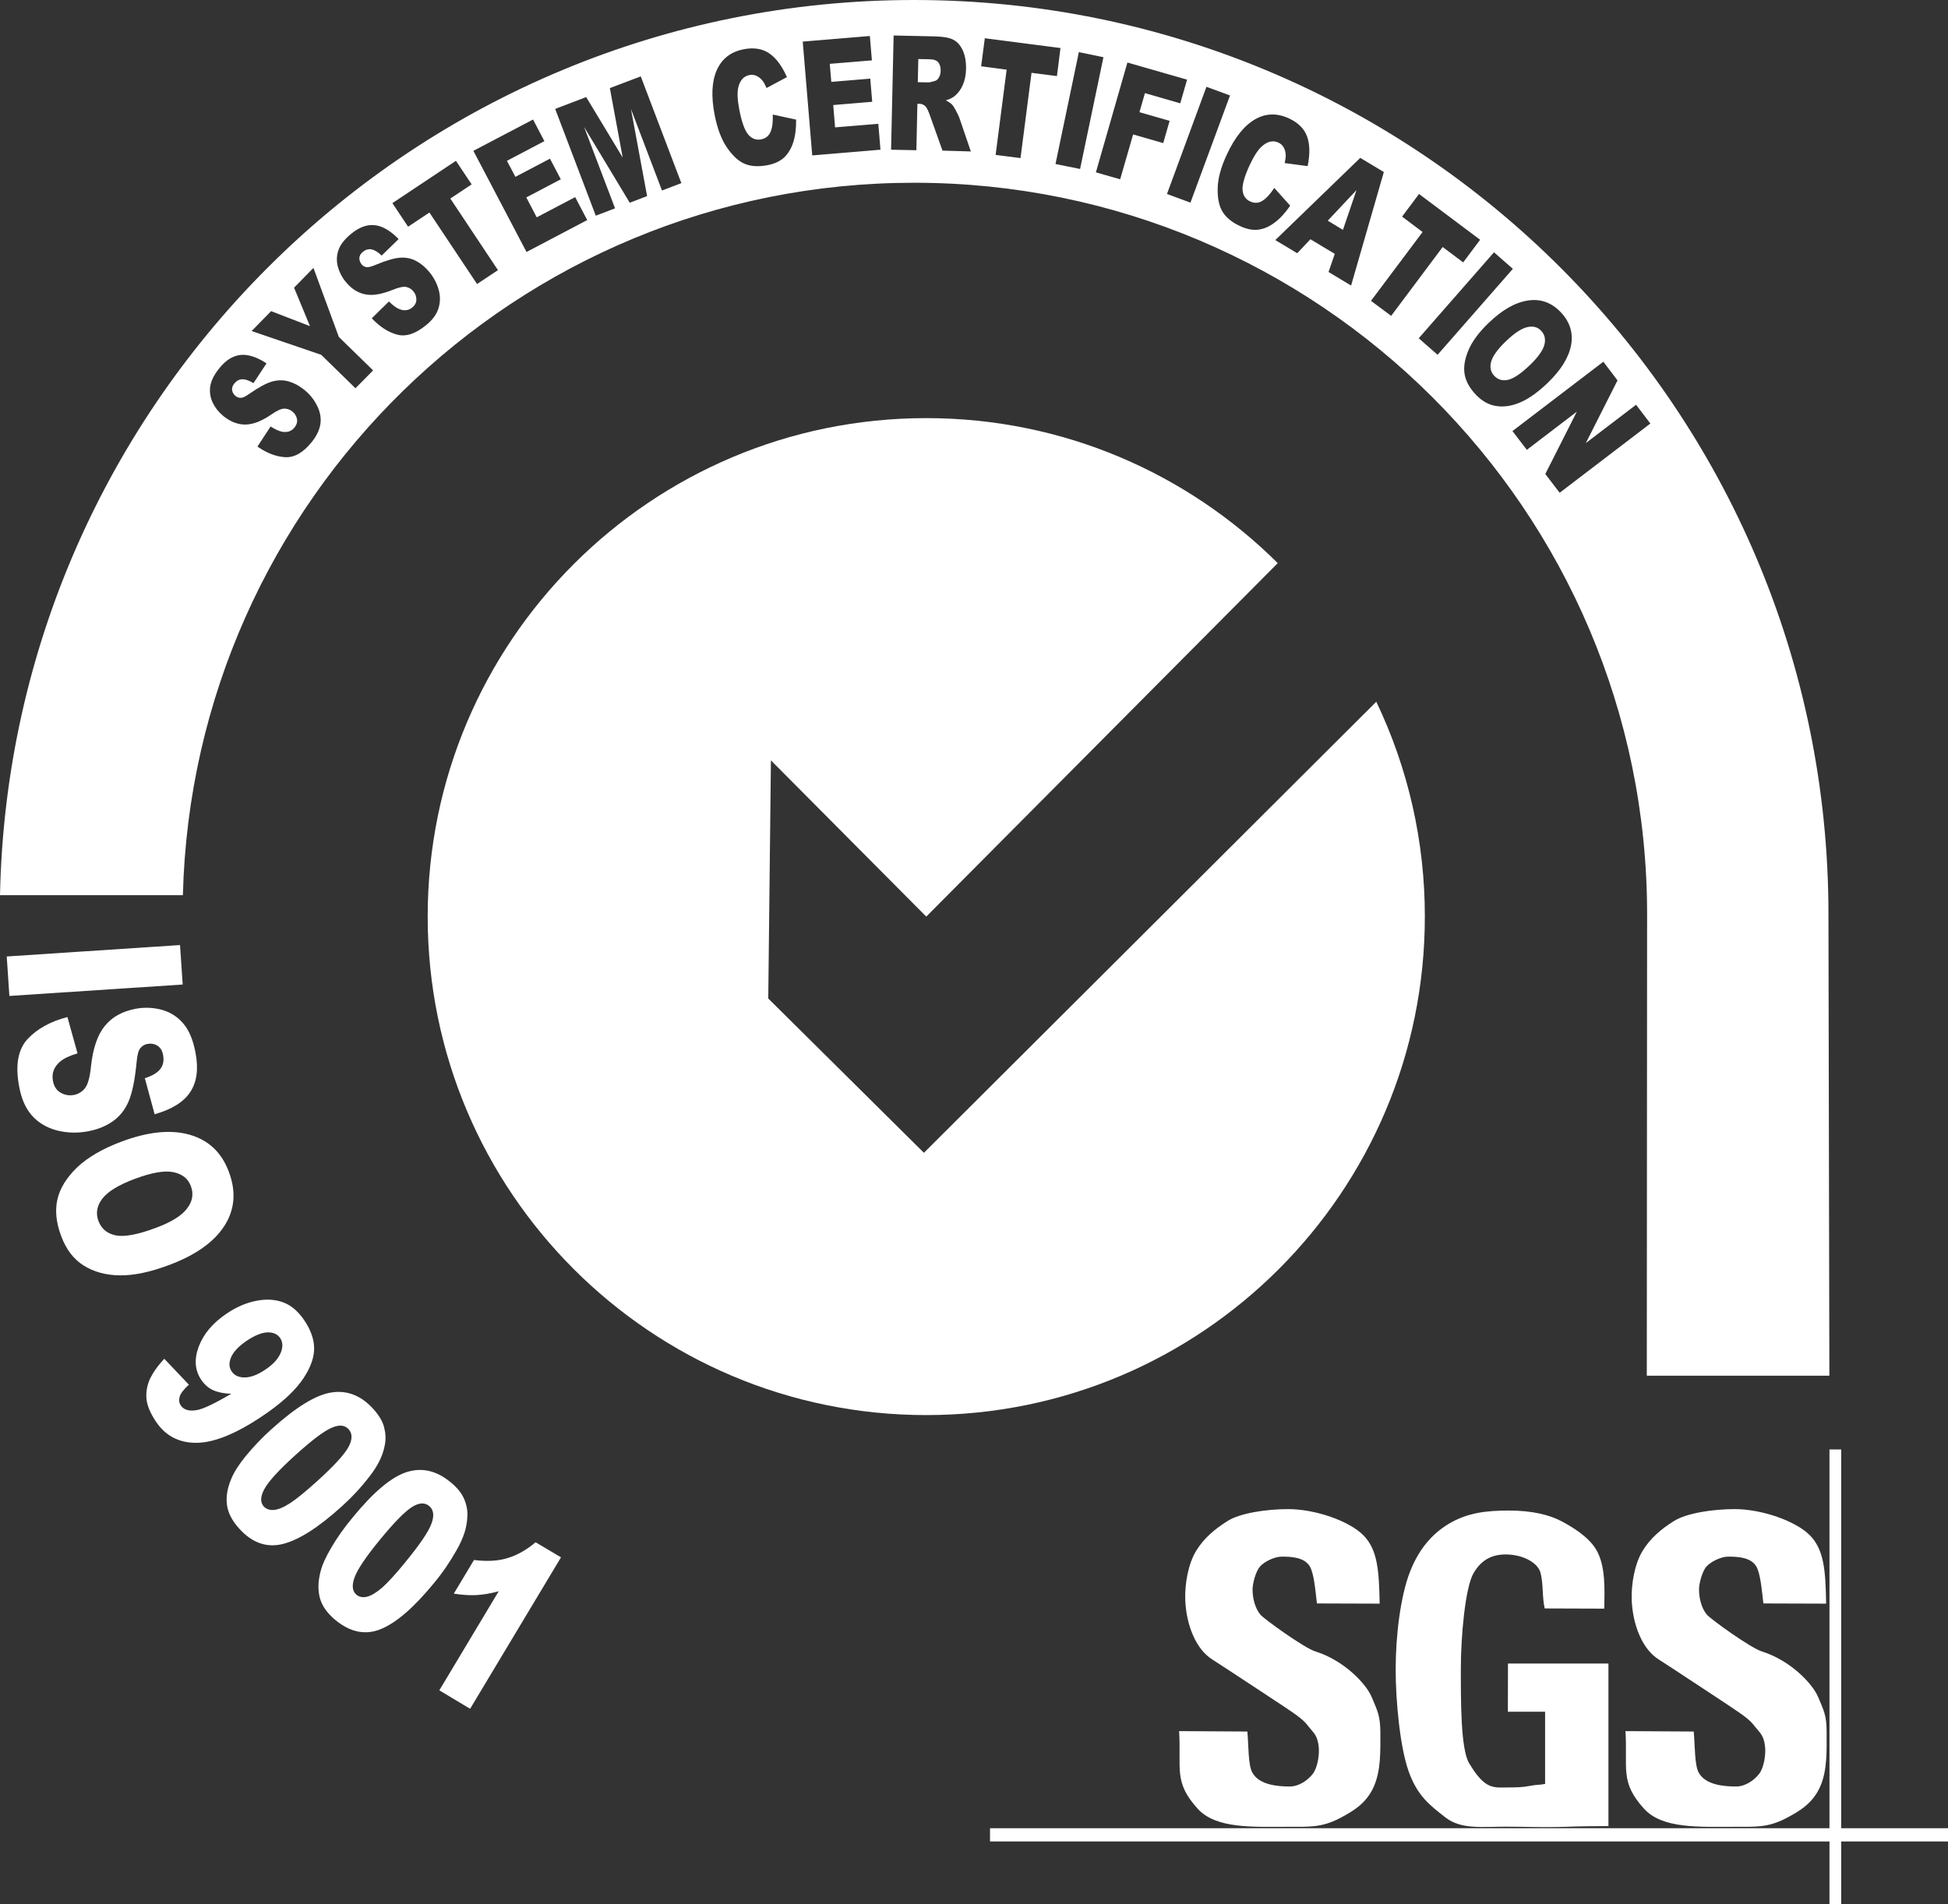 <?xml version="1.0" encoding="utf-8"?>
<!-- Generator: Adobe Illustrator 23.0.2, SVG Export Plug-In . SVG Version: 6.00 Build 0)  -->
<svg version="1.1" id="Layer_1" xmlns="http://www.w3.org/2000/svg" xmlns:xlink="http://www.w3.org/1999/xlink" x="0px" y="0px"
	 viewBox="0 0 1909.8 1867.4" style="enable-background:new 0 0 1909.8 1867.4;" xml:space="preserve">
<rect x="0" y="0" width="1909.8" height="1867.4" fill="#333333" stroke="none"/>
<style type="text/css">
	.st0{fill-rule:evenodd;clip-rule:evenodd;fill:#FFFFFF;}
	.st1{fill:#FFFFFF;}
</style>
<g>
	<path class="st0" d="M1396.9,898.8c0,270-218.8,488.8-488.8,488.8s-488.8-218.9-488.8-488.8c0-270,218.9-488.8,488.8-488.8
		c134.5,0,256.2,54.3,344.6,142.2L908.1,898.8L755.8,745.6l-2.6,233.5l152.6,151.3l443.5-442.3
		C1380.8,753.9,1397,825.9,1396.9,898.8z M1909.8,1805.7H970.6v-13h939.2V1805.7z"/>
	<path class="st0" d="M1805.1,1867.4h-11.5v-446.1h11.5V1867.4z"/>
	<g>
		<path class="st1" d="M1514.1,338.1c1.4-5.6,0.3-10.2-3.3-13.9c-3.4-3.6-8-4.7-13.6-3.4c-5.6,1.3-12.6,5.9-20.8,13.8
			c-8.2,7.9-13,14.6-14.5,20.1c-1.5,5.6-0.4,10.2,3.1,13.9c3.7,3.8,8.2,5.1,13.7,3.8c5.5-1.3,12.8-6.3,21.8-15
			C1508.1,350,1512.6,343.6,1514.1,338.1z"/>
		<polygon class="st1" points="1316.6,225.4 1329.9,186.4 1301.7,216.4 		"/>
		<path class="st1" d="M1782.5,1664.1c-5.5-13.2-27.3-36-55.1-44.7c-11.2-3.4-50.9-32.2-54-36.1c-5.3-6.3-7.7-16.2-7.7-24.6
			c0-6.5,3.3-18,7.2-22.5s13.9-9.8,21.4-9.8c9.1,0,21.7,0.5,27.3,9.2c4.3,6.7,5.6,23.3,7.2,36.7l61.5,0.2c-0.5-32.6-2-52.8-15.9-67
			c-13.9-14.1-47.3-25.7-73.6-25.7c-21.5,0-47.3,3.9-59.7,11.7s-22.9,16.5-30.7,29.2c-7.8,12.8-11.2,32.5-10.7,47.8
			c0.9,24.9,10.5,49,26.9,59c5.7,3.5,71.1,46.7,69.2,45.5c-0.2-0.1-0.4-0.3-0.6-0.4c0.3,0.2,0.5,0.3,0.6,0.4
			c15.7,10.5,20,13.8,24.6,19.9c4.7,6.1,8.6,8.1,10,19.3c1,8.1-1,21.2-5.9,27.4c-4.9,6.2-13.4,12.2-22.5,12.2
			c-12.2,0-30.2-1.6-36.7-13.8c-4-7.5-3.5-25.8-4.8-40.1l-66.9-0.4l0,0c2.2,37-5.6,49.9,18.2,76.1c18.1,19.9,54.1,17.7,89.2,17.7
			c20,0,32,0.9,49.7-8.2c13.8-7.2,26.3-14.7,33.6-30.8s6.5-35.3,6.5-54.4C1790.7,1681.7,1788,1677.3,1782.5,1664.1z"/>
		<path class="st1" d="M1478.3,1678.5h36.5v70.8c-8.9,1.5-5.7,0.2-14.8,1.9c-7.4,1.4-13.1,1.5-20.3,1.5c-15,0-23.4,3.2-39.4-23.8
			c-8.3-13.9-8.1-60.6-8.1-93c0-30.5,4.2-79.3,12.5-93.4s19.5-18.7,33.5-18.2c15.9,0.6,29.6,8.4,32.1,17.9c2.9,11,1.5,23.6,4.1,35
			l58.4,0.2c0.3-18,1.6-42-8-58c-7.5-12.5-22.8-21.8-34.1-27.8c-11.3-6-28.4-10.4-51.2-10.4c-23.7,0-40.2,2.6-56.5,11.5
			c-15.6,8.6-30.9,23.2-40.8,48.9c-9.3,24.1-13.9,62.8-13.9,95.3c0,30.9,4.2,76.1,12.7,100s20.4,33,35.9,45.1
			c15.4,12.1,35.4,9.2,59.9,9.2c19.9,0,31.3,0.7,51.6,0.3c16-0.3,9.6-0.7,48.5-0.9v-159.4h-98.5L1478.3,1678.5L1478.3,1678.5z"/>
		<polygon class="st1" points="1793.4,1349 1793.4,1349 1793.4,1349 		"/>
		<path class="st1" d="M911,58.1l-10.7-0.2l-0.5,22.7l10.2,0.2c1.1,0,3.3-0.4,6.5-1.4c1.6-0.4,3-1.6,4-3.4c1.1-2,1.7-4.2,1.7-6.4
			c0.1-3.6-0.7-6.4-2.2-8.3C918.5,59.2,915.5,58.2,911,58.1z"/>
		<path class="st1" d="M896.2,0C407.3,0,9.9,391.3,0,877.8h179.3c9.8-387.5,327-698.6,716.9-698.6c396.1,0,718.6,321,718.6,717.1
			c0,23-0.3,452.7-0.3,452.7h179c0-0.9-0.9-445.8-0.9-452.7C1792.6,401.3,1391.2,0,896.2,0z M314.2,415c-0.7,5.9-3.4,11.9-8.2,18
			c-8.4,10.6-17.1,15.7-26.1,15.3c-9-0.4-18.2-3.9-27.5-10.4l12.9-19.7c4.5,2.9,8.4,4.6,11.5,5.2c5.1,0.8,9.1-0.6,12-4.3
			c2.2-2.7,2.9-5.6,2.3-8.5s-2.3-5.4-4.6-7.2c-2.2-1.8-5-2.7-7.8-2.7c-2.9,0-7.2,1.9-12.9,5.9c-9.4,6.4-17.7,9.6-25,9.7
			s-14.4-2.5-21.3-7.9c-4.5-3.6-8.1-7.9-10.6-12.9c-2.6-5-3.5-10.3-2.9-15.9c0.7-5.6,3.5-11.6,8.7-18.1c6.3-8,13.2-12.5,20.7-13.4
			s16.1,1.8,25.9,8.2l-12.8,19.4c-4.4-2.7-8.1-3.9-11.1-3.8s-5.6,1.6-7.8,4.3c-1.8,2.2-2.4,4.5-2,6.7s1.6,4.1,3.6,5.6
			c1.4,1.1,3,1.6,4.9,1.6s4.7-1.3,8.3-3.9c9.2-6.4,16.6-10.4,22.1-12s10.9-1.7,16.1-0.3c5.2,1.4,10.2,4,15,7.8
			c5.7,4.4,10,9.7,13,15.6C313.7,403.2,314.9,409.1,314.2,415z M348.5,380.7l-33.6-32.8l-68.2-23.3l19.1-19.5l38.1,14.7l-15.6-37.7
			l19-19.4l24.9,67.7l33.6,32.8L348.5,380.7z M429.7,302.9c-1.9,5.7-5.8,10.9-11.8,15.8c-10.4,8.6-20,11.8-28.7,9.4
			s-16.9-7.7-24.7-16l16.8-16.5c3.8,3.8,7.2,6.3,10.2,7.5c4.8,1.9,9.1,1.4,12.7-1.6c2.7-2.2,4-4.8,4-7.8c0-2.9-1-5.8-2.9-8
			c-1.8-2.2-4.2-3.7-7-4.3c-2.8-0.6-7.5,0.4-13.8,3c-10.5,4.2-19.3,5.7-26.5,4.2c-7.2-1.4-13.6-5.5-19.1-12.3
			c-3.6-4.3-6.2-9.4-7.7-14.9c-1.4-5.3-1.2-10.9,0.6-16.1c1.8-5.3,5.9-10.6,12.3-15.9c7.9-6.5,15.5-9.4,23.1-8.6
			c7.5,0.7,15.4,5.2,23.6,13.6l-16.6,16.2c-3.7-3.5-7-5.5-10-6.1c-3-0.5-5.8,0.3-8.5,2.5c-2.2,1.8-3.3,3.8-3.4,6.1
			c0,2.2,0.7,4.3,2.3,6.2c1.1,1.4,2.7,2.3,4.4,2.6c1.8,0.4,4.8-0.3,9-2.1c10.4-4.3,18.4-6.7,24.1-7.1c5.7-0.4,11,0.6,15.7,3.1
			c4.8,2.5,9.1,6.1,13,10.8c4.6,5.5,7.7,11.6,9.4,18S431.6,297.3,429.7,302.9z M467.7,278.5L421,208.4l-20.9,13.9l-15.4-23.1l0,0
			l62.3-41.5l15.4,23.1l-20.9,13.9l46.7,70.2L467.7,278.5z M516.2,247.1l-52.1-99.2l58.5-30.7l11.1,21.2L497,157.7l8.3,15.7
			l33.9-17.8l10.6,20.2L516,193.6l10.2,19.5l37.7-19.8l11.8,22.5L516.2,247.1z M649,186.8l-30.4-79.9l15.8,85.4l-17,6.5l-44.8-74.4
			l30.4,79.9l-18.9,7.2l-39.8-104.7l30.4-11.6l35.8,59.3l-12.6-68.1l30.3-11.5L668,179.6L649,186.8z M777.7,139.5
			c-2,6.2-5,11.1-8.9,14.9c-4,3.7-9.5,6.3-16.5,7.6c-8.5,1.6-15.8,1.2-21.8-1.2c-6.1-2.4-11.9-7.7-17.5-15.7s-9.7-18.8-12.4-32.5
			c-3.5-18.2-2.8-32.9,2.2-44s13.8-17.9,26.4-20.3c9.8-1.9,18.1-0.6,24.8,3.9s12.6,12.3,17.5,23.4l-20,10.7
			c-1.4-3.2-2.6-5.5-3.7-6.9c-1.8-2.3-3.9-4-6.1-5c-2.2-1-4.5-1.3-7-0.8c-5.5,1.1-9.1,5-10.8,11.7c-1.3,5-1,12.5,0.9,22.3
			c2.4,12.2,5.3,20.3,8.8,24.4c3.5,4,7.7,5.6,12.4,4.7c4.6-0.9,7.8-3.4,9.5-7.5c1.7-4.1,2.4-9.8,2.1-16.9l0,0l22.9,5
			C780.6,125.9,779.7,133.3,777.7,139.5z M796.3,152.4L787,40.8l65.8-5.5l2,23.9l-41.3,3.4l1.5,17.7l38.2-3.2l1.9,22.7l-38.2,3.2
			l1.8,21.9l42.4-3.5l2.1,25.4L796.3,152.4z M924,147.7l-12.3-34.5c-1.6-4.5-3-7.4-4.2-8.7c-1.5-1.7-3.7-2.7-5.9-2.7h-2.2l-1,45.5
			l-24.8-0.5l0,0l2.5-112l40.9,0.9c7.6,0.2,13.4,1.2,17.3,3.1c4,1.9,7.1,5.4,9.5,10.4c2.3,5,3.4,11.1,3.3,18.2
			c-0.1,6.2-1.2,11.5-3.2,16c-1.8,4.2-4.5,7.9-8,10.8c-2.1,1.7-5,3.2-8.7,4.2c2.9,1.4,5,2.9,6.3,4.3c0.9,0.9,2.2,2.9,3.8,6
			c1.7,3.1,2.7,5.4,3.3,7l11.2,32.8L924,147.7z M1000.5,155l-24.4-3.1l10.8-83.6l-25-3.3l3.6-27.5l74.2,9.6l-3.5,27.5l-24.9-3.2
			L1000.5,155z M1034.8,160.8l22.9-109.7l24.1,5l-22.9,109.6L1034.8,160.8z M1110.9,131.8l-12.7,44l-23.8-6.8l30.9-107.7l58.5,16.8
			l-6.7,23.2l-34.6-10l-5.4,18.7l29.6,8.5l-6.3,21.8L1110.9,131.8z M1144.1,190.2l38.7-105.1l23.1,8.5l-38.8,105.1L1144.1,190.2z
			 M1233.6,225.2c-5.4,0.7-11.4-0.5-17.8-3.5c-7.9-3.6-13.5-8.2-17-13.7s-5.2-13.2-5-22.9c0.1-9.8,3.1-21,9-33.6
			c7.8-16.8,17-28.3,27.5-34.4s21.6-6.4,33.2-1.1c9.1,4.2,15.1,10.1,17.9,17.7c2.8,7.6,3,17.3,0.6,29.2l-22.5-3c0.7-3.4,1.1-6,1-7.8
			c-0.1-2.7-0.7-5.3-2-7.6c-1.2-2.1-3-3.7-5.2-4.7c-5.1-2.3-10.3-1.3-15.6,3.2c-4,3.3-8.1,9.5-12.4,18.6
			c-5.2,11.3-7.6,19.6-7.1,24.9c0.5,5.3,3,9,7.4,11c4.3,2,8.3,1.8,12.1-0.6c3.8-2.4,7.6-6.6,11.6-12.6l15.6,17.4
			c-4.9,7.1-9.9,12.6-15.2,16.5C1244.4,222.3,1239.1,224.5,1233.6,225.2z M1302.5,266.7l6.1-17.8l-23.9-14.3l-12.9,13.7l-21.5-12.9
			l83.3-80.6l23.1,13.9L1324.6,280L1302.5,266.7z M1344.1,295l50.6-67.5l-20.1-15.1l16.6-22.2l0,0l59.9,44.9l-16.6,22.2l-20.1-15.1
			l-50.5,67.5L1344.1,295z M1390.9,331.7l73.8-84.3l18.5,16.2l-73.8,84.3L1390.9,331.7z M1467.4,398.2c-7.5-1-14.3-4.7-20.4-11.1
			c-6.2-6.5-9.9-13.2-11.1-20.2s0.1-14.9,3.8-23.6c3.7-8.7,10.3-17.6,19.8-26.7c13.2-12.7,25.9-20,38.3-21.9s23,1.8,32,11.1
			c9.2,9.5,12.7,20.4,10.5,32.5s-9.8,24.4-22.8,37c-9.4,9.1-18.3,15.4-26.4,19C1482.7,398,1474.8,399.3,1467.4,398.2z M1529.1,483.2
			l-14.1-18.4l30.9-61.1l-49,37.4l-14.1-18.4l89.1-68l13.9,18.3l-31.1,61.5l49.3-37.6l14,18.4L1529.1,483.2z"/>
		<path class="st1" d="M1344.8,1664.1c-5.5-13.2-27.3-36-55.1-44.7c-11.2-3.4-50.9-32.2-54-36.1c-5.3-6.3-7.7-16.2-7.7-24.6
			c0-6.5,3.3-18,7.2-22.5c3.8-4.5,13.9-9.8,21.4-9.8c9.1,0,21.7,0.5,27.3,9.2c4.3,6.7,5.6,23.3,7.2,36.7l61.5,0.2
			c-0.6-32.6-2-52.8-15.9-67c-13.9-14.1-47.3-25.7-73.7-25.7c-21.5,0-47.3,3.9-59.6,11.7s-22.9,16.5-30.7,29.2
			c-7.8,12.8-11.2,32.5-10.7,47.8c0.9,24.9,10.5,49,26.9,59c6,3.7,76.7,50.4,68.7,45.1c16.2,10.8,20.5,14.1,25.2,20.3
			c4.7,6.1,8.6,8.1,10,19.3c1,8.1-1,21.2-5.9,27.4c-4.9,6.2-13.4,12.2-22.5,12.2c-12.2,0-30.1-1.6-36.7-13.8
			c-4.1-7.5-3.5-25.8-4.8-40.1l-66.9-0.4l0,0c2.2,37-5.6,49.9,18.2,76.1c18.1,19.9,54.1,17.7,89.2,17.7c20,0,31.9,0.9,49.7-8.2
			c13.8-7.2,26.3-14.7,33.6-30.8c7.3-16.2,6.6-35.3,6.6-54.4C1353,1681.7,1350.3,1677.3,1344.8,1664.1z"/>
	</g>
	<path class="st0" d="M176.5,926.7l2.6,38.7L9.2,976.6l-2.6-38.7L176.5,926.7z M66.1,997.3l9.9,35.6c-7.8,2.3-13.5,5-17.2,8.2
		c-6,5.2-8.3,11.5-6.9,18.8c1,5.5,3.6,9.3,7.6,11.6c4,2.3,8.3,3,12.9,2.2c4.3-0.8,8.1-3.1,10.8-6.5c2.9-3.5,4.9-10.7,6-21.5
		c1.9-17.7,6.4-30.9,13.5-39.6c7.1-8.8,17.1-14.4,30.2-16.9c8.4-1.6,17.1-1.3,25.4,0.9c8.2,2.2,15.6,6.7,21.1,13.2
		c5.8,6.6,9.9,16.2,12.3,29.1c3,15.8,1.3,28.5-5.1,38.3c-6.4,9.8-18,17.1-35,21.9l-9.6-35.3c7.3-2.4,12.4-5.4,15.2-9.1
		s3.7-8.2,2.7-13.6c-0.8-4.4-2.7-7.5-5.7-9.3c-3-1.8-6.3-2.3-9.9-1.6c-2.7,0.5-5,2-6.7,4.1c-1.9,2.2-3.1,6.9-3.7,14
		c-1.7,17.6-4.4,30.5-8,38.6c-3.6,8.2-8.8,14.6-15.6,19.3c-6.8,4.7-14.7,7.9-23.9,9.6c-10.3,2-20.8,1.7-30.9-0.9
		c-9.9-2.7-17.9-7.5-24.1-14.4c-6.2-7-10.4-16.4-12.6-28.4c-4-21-1.2-36.5,8.2-46.7C36.4,1008.8,49.5,1001.6,66.1,997.3L66.1,997.3z
		 M119.2,1119.4c26-9.7,48.3-12,66.8-6.7s31.3,17.4,38.4,36.4c7.3,19.5,5.8,37.2-4.5,53.1s-28.3,28.6-54,38.2
		c-18.6,7-34.8,10.4-48.5,10.2c-13.6-0.2-25.4-3.4-35.3-9.6s-17.3-15.9-22.1-28.9c-5-13.2-6.2-25.3-3.7-36.1
		c2.5-10.8,8.9-21.2,19.3-31.3C86,1134.9,100.5,1126.4,119.2,1119.4L119.2,1119.4z M132.6,1155.8c-16.1,6-26.8,12.5-32.2,19.5
		c-5.4,7-6.7,14.3-3.9,21.9c2.9,7.8,8.6,12.5,17.1,14.2s21.6-0.8,39.5-7.5c15-5.6,25.1-11.9,30.4-19c5.3-7,6.5-14.3,3.6-21.9
		c-2.7-7.3-8.4-11.8-17.1-13.6C161.3,1147.6,148.8,1149.8,132.6,1155.8L132.6,1155.8z M161.1,1332.4l24.1,25.4
		c-4.9,4.4-7.9,8.2-9,11.5c-1,3.3-0.7,6.2,1,8.8c3.1,4.6,8.7,6.1,16.8,4.4c6-1.3,16.9-6.5,32.8-15.8c-7.2-0.2-13.1-1.4-17.8-3.5
		s-8.6-5.6-11.8-10.3c-6.2-9.3-7-20.2-2.3-32.6s13.9-23.3,27.7-32.5c9.4-6.3,19-10.4,28.9-12.3s18.7-1.3,26.5,1.7
		s14.6,8.9,20.4,17.6c7,10.4,10.1,20.4,9.5,29.9c-0.7,9.5-5,19.7-13.1,30.6c-8.1,10.8-20.8,22.1-38.2,33.7
		c-25.5,17.1-46.9,25.7-64,25.8c-17.2,0.1-30.4-6.9-39.8-20.9c-5.5-8.3-8.6-15.7-9.2-22.2s0.5-13,3.4-19.6
		C150.1,1345.8,154.7,1339.1,161.1,1332.4L161.1,1332.4z M260,1343.1c7.7-5.1,12.7-10.6,15.1-16.3c2.4-5.7,2.3-10.6-0.4-14.7
		c-2.6-3.8-6.7-5.7-12.3-5.6c-5.6,0.1-12.3,2.8-20.2,8c-7.9,5.3-13.1,10.7-15.5,16.1s-2.3,10.1,0.3,14c2.7,4.1,7,6.1,12.9,6.1
		C245.8,1350.7,252.5,1348.1,260,1343.1L260,1343.1z M266.1,1401.5c24-21.7,43.6-33.8,59-36.1c15.3-2.3,28.9,3,40.7,16
		c5.7,6.2,9.3,12.3,10.8,18.2c1.5,5.9,1.8,11.6,0.7,17.2c-1,5.4-2.7,10.6-5.2,15.6c-2.7,5.4-6,10.5-9.8,15.3
		c-8.1,10.6-17.2,20.4-27.1,29.3c-22.9,20.8-42.2,33.1-58,37s-30-1.1-42.6-15c-7.1-7.8-11.1-15.6-12.1-23.5s0.4-16.3,4.2-25.3
		c2.6-6.5,7.4-14,14.3-22.5C248.8,1418.3,257.1,1409.5,266.1,1401.5L266.1,1401.5z M289.3,1427.1c-16.1,14.6-26.1,25.6-30.1,33
		s-4.2,13.1-0.6,17.1c2.4,2.6,5.7,3.7,9.9,3.4c4.2-0.3,9.5-2.5,15.7-6.5s15.1-11.2,26.5-21.5c16.8-15.2,27.1-26.5,31-33.8
		s3.9-13.1,0.1-17.3c-3.9-4.3-9.6-4.7-17.2-1.2C317,1403.7,305.2,1412.7,289.3,1427.1z M345.9,1487.8c20.5-25,38.2-39.8,53.1-44.4
		c14.8-4.6,29-1.3,42.6,9.9c6.5,5.3,11,10.8,13.4,16.5c2.4,5.6,3.5,11.3,3.2,16.9c-0.2,5.5-1.1,10.9-2.8,16.2
		c-1.9,5.7-4.4,11.3-7.4,16.5c-6.5,11.6-14,22.7-22.5,32.9c-19.6,23.9-36.9,38.9-52,45.1c-15,6.2-29.8,3.3-44.4-8.6
		c-8.1-6.7-13.3-13.9-15.4-21.5s-2-16.2,0.4-25.7c1.6-6.8,5.3-14.9,10.9-24.4C330.5,1507.8,337.5,1497.9,345.9,1487.8z
		 M372.6,1509.7c-13.8,16.8-22.1,29.1-25,37.1c-2.9,7.9-2.2,13.6,1.9,17c2.7,2.2,6.2,2.9,10.3,1.9c4.1-1,9-3.9,14.6-8.7
		c5.6-4.9,13.3-13.2,23-25.2c14.4-17.5,22.9-30.2,25.7-38c2.8-7.8,2-13.5-2.4-17.1c-4.5-3.7-10.2-3.2-17.2,1.3
		C396.5,1482.6,386.2,1493.1,372.6,1509.7L372.6,1509.7z M550,1527.1l-89.1,148.5l-30.2-18.1l58.2-97.1c-7.9,2.1-15,3.3-21.5,3.7
		c-6.4,0.4-13.9-0.1-22.5-1.4l19.8-33c12.8,1.6,24,1,33.3-2c9.4-2.9,18.4-8,27.1-15.4L550,1527.1L550,1527.1z"/>
</g>
</svg>
